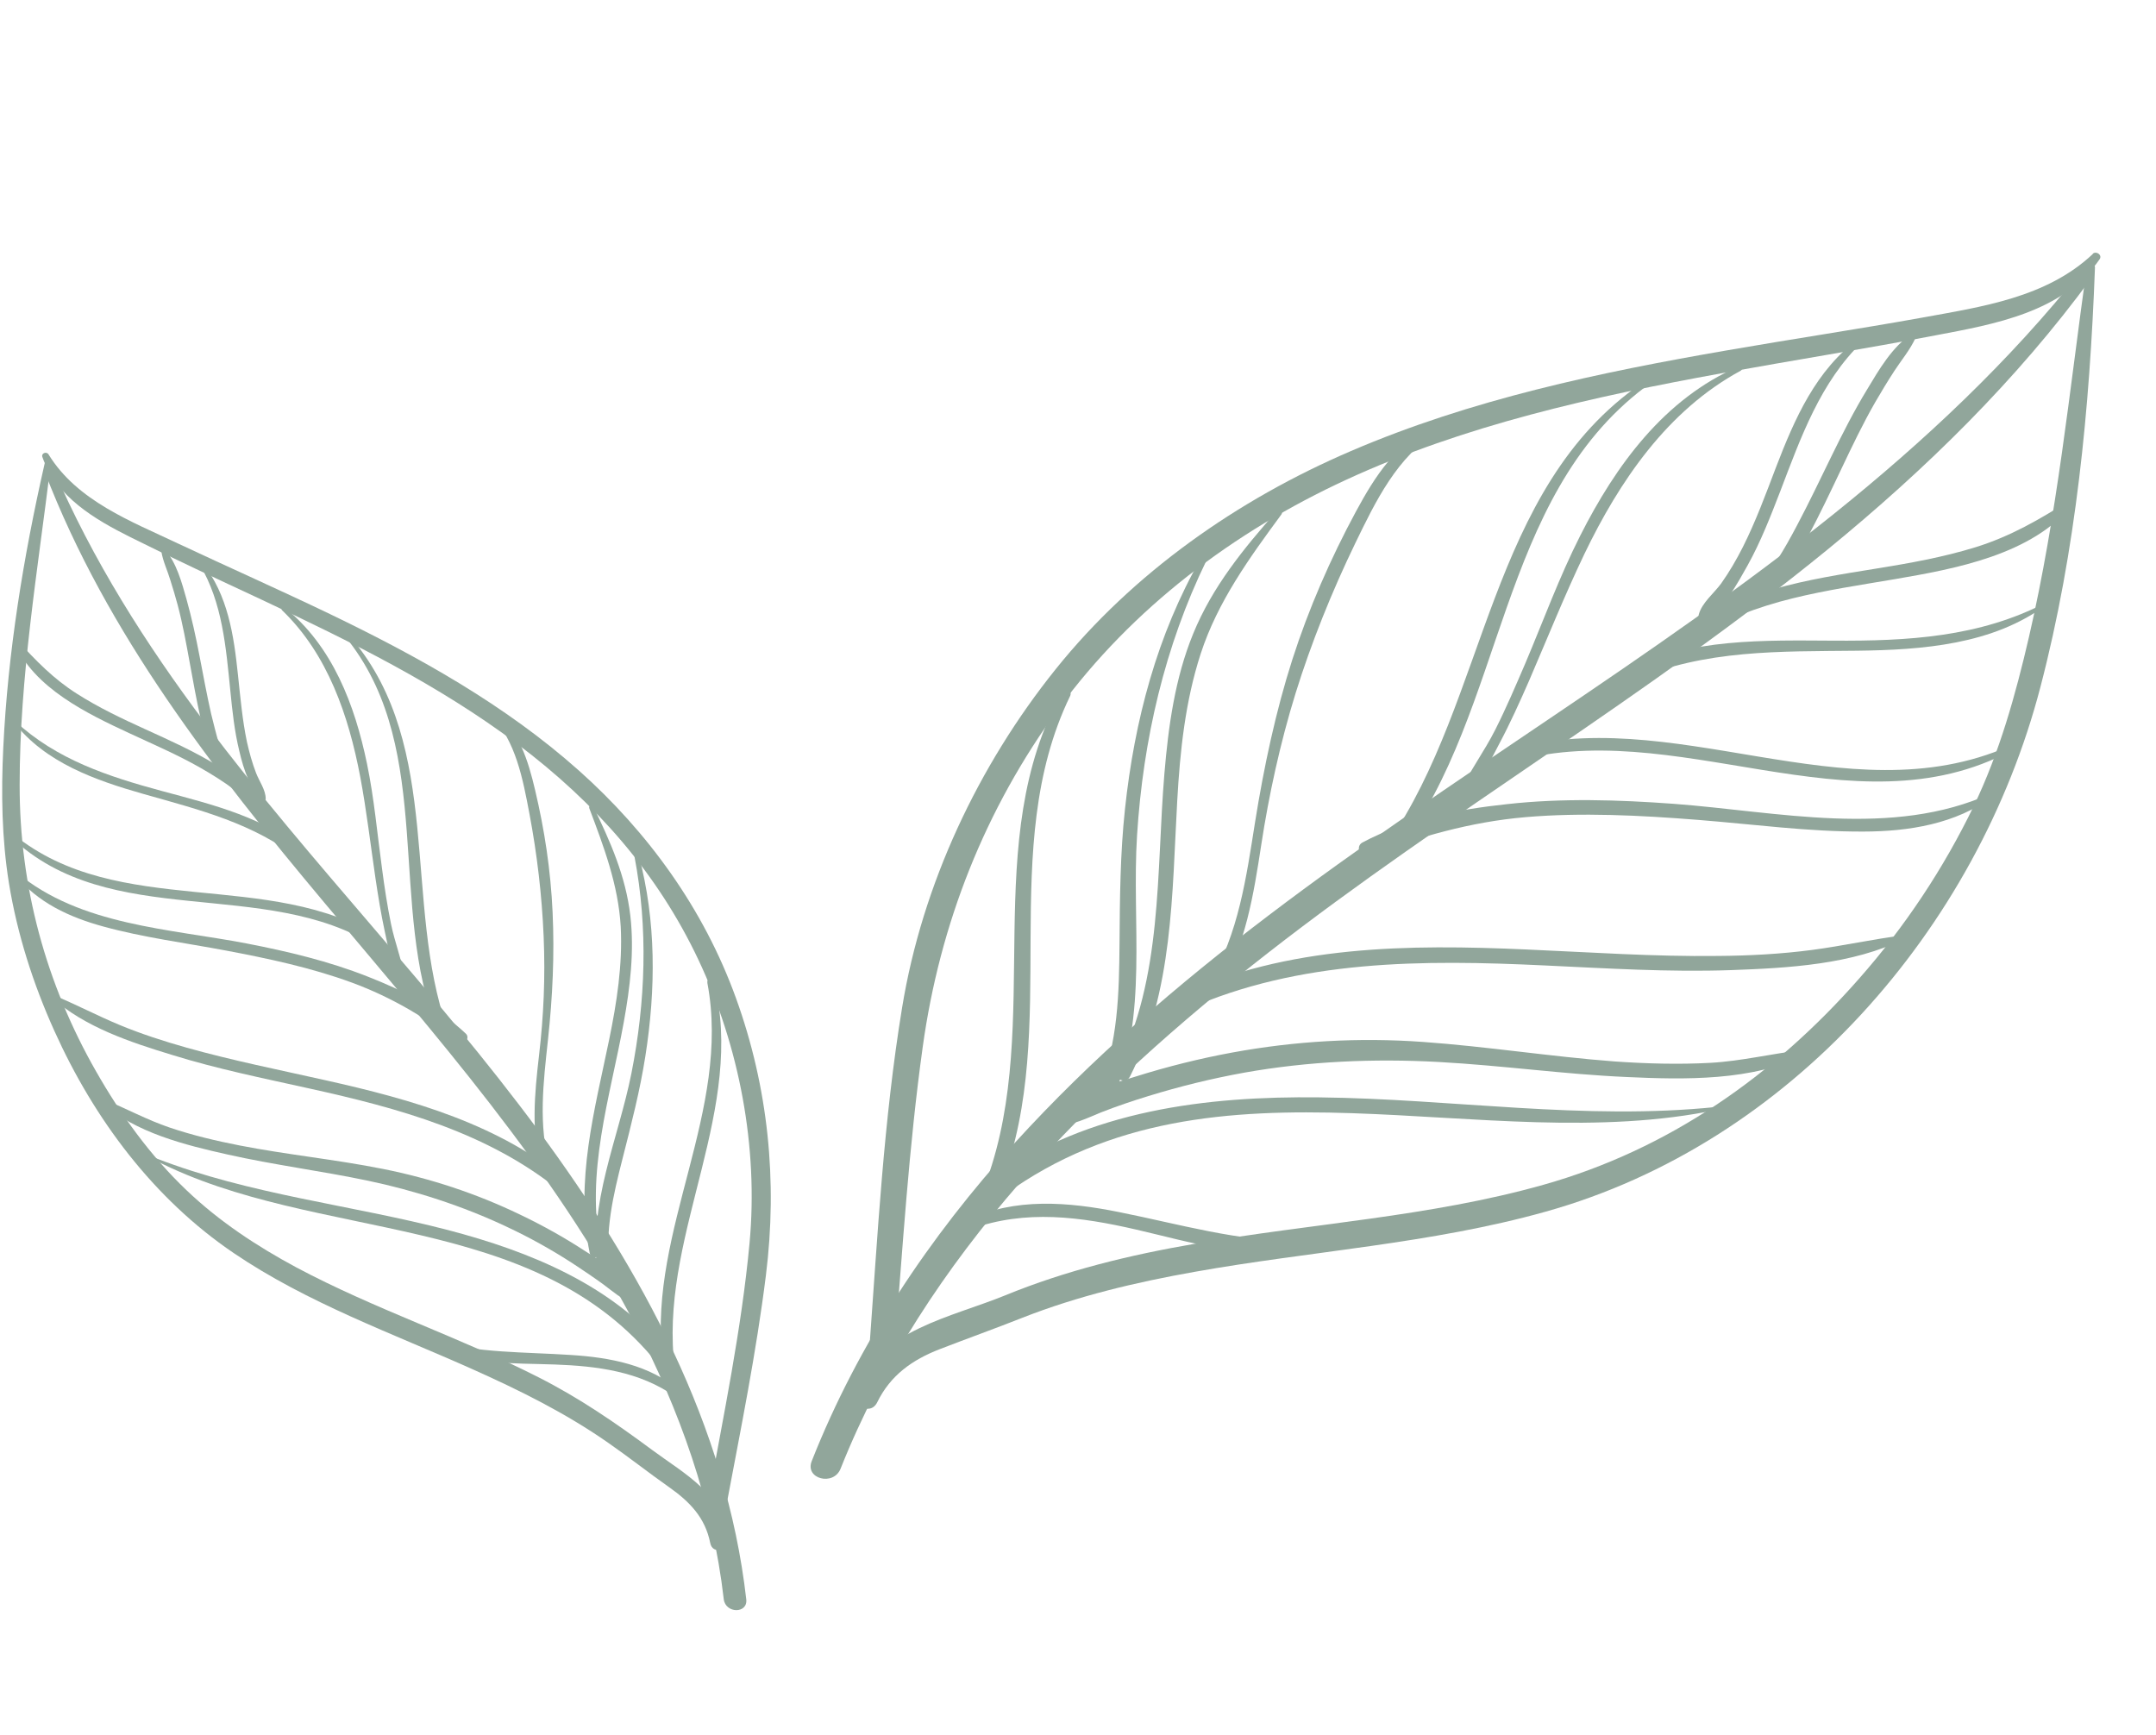 <?xml version="1.0" encoding="UTF-8"?> <svg xmlns="http://www.w3.org/2000/svg" width="123" height="99" viewBox="0 0 123 99" fill="none"><g clip-path="url(#clip0_2058_349)"><path d="M118.779 15.412C110.497 25.84 99.421 33.553 88.482 40.945C77.543 48.337 66.692 55.53 57.87 65.232C53.017 70.58 48.971 76.622 46.31 83.361C45.901 84.379 47.548 84.804 47.953 83.801C52.77 71.693 62.266 62.223 72.38 54.336C82.494 46.45 94.112 39.651 104.268 31.349C109.873 26.766 115.041 21.708 119.328 15.85C119.566 15.537 119.017 15.099 118.779 15.412Z" fill="#91A69B"></path><path d="M119.055 15.212C118.067 22.279 117.359 29.387 115.753 36.34C114.989 39.639 114.072 42.931 112.603 45.99C110.877 49.561 108.67 52.883 106.045 55.854C101.178 61.386 95.179 65.59 88.06 67.596C81.568 69.428 74.8 69.803 68.164 70.964C64.472 71.598 60.816 72.482 57.34 73.909C54.23 75.178 50.237 75.851 48.806 79.279C48.464 80.11 49.633 80.85 50.048 80.004C50.802 78.463 52.047 77.583 53.611 76.977C55.175 76.371 56.763 75.805 58.332 75.183C61.485 73.943 64.806 73.158 68.145 72.566C74.806 71.376 81.634 70.967 88.178 69.132C102.131 65.231 112.806 53.017 116.406 39.198C118.439 31.42 119.22 23.272 119.518 15.268C119.535 15.016 119.091 14.948 119.055 15.212Z" fill="#91A69B"></path><path d="M119.403 14.485C116.75 16.987 113.056 17.502 109.605 18.132C105.941 18.791 102.254 19.341 98.579 19.98C91.247 21.246 83.927 22.788 77.069 25.735C70.618 28.502 64.643 32.678 60.229 38.177C55.815 43.677 52.618 50.443 51.466 57.483C50.409 63.916 50.071 70.474 49.594 76.977C49.518 77.897 50.956 77.889 51.032 76.97C51.497 71.215 51.846 65.446 52.642 59.729C53.617 52.71 56.19 46.17 60.396 40.427C64.602 34.683 70.403 30.324 76.801 27.373C83.571 24.247 90.912 22.626 98.208 21.299C102.27 20.559 106.359 19.911 110.413 19.135C113.78 18.499 117.689 17.82 119.783 14.792C119.951 14.546 119.591 14.296 119.387 14.481L119.403 14.485Z" fill="#91A69B"></path><path d="M97.951 63.154C90.372 63.943 82.826 62.69 75.257 62.61C68.85 62.534 62.067 63.349 56.731 67.183C56.139 67.605 56.712 68.596 57.303 68.174C69.363 59.407 84.571 66.131 97.977 63.314C98.049 63.3 98.035 63.159 97.963 63.174L97.951 63.154Z" fill="#91A69B"></path><path d="M102.909 59.902C101.111 60.104 99.369 60.543 97.565 60.641C95.761 60.738 93.911 60.687 92.099 60.56C88.447 60.282 84.839 59.709 81.183 59.447C77.526 59.185 73.897 59.392 70.301 60.052C68.449 60.393 66.599 60.854 64.807 61.417C63.329 61.892 61.154 62.352 60.073 63.515C59.837 63.759 60.005 64.215 60.366 64.209C61.223 64.199 62.035 63.785 62.822 63.465C63.701 63.12 64.603 62.815 65.497 62.541C67.305 61.983 69.135 61.534 71.003 61.197C74.647 60.55 78.383 60.389 82.073 60.591C85.762 60.794 89.219 61.292 92.801 61.449C96.043 61.6 100.035 61.695 102.993 60.164C103.114 60.093 103.07 59.877 102.925 59.906L102.909 59.902Z" fill="#91A69B"></path><path d="M108.61 53.363C106.86 53.577 105.131 53.969 103.377 54.199C101.623 54.43 99.819 54.528 98.02 54.541C94.366 54.588 90.725 54.33 87.075 54.172C80.419 53.876 73.416 53.913 67.255 56.809C66.727 57.06 67.186 57.833 67.711 57.597C74.135 54.739 81.209 54.754 88.113 55.083C91.659 55.247 95.188 55.474 98.743 55.35C102.006 55.233 105.682 55.039 108.659 53.564C108.756 53.521 108.719 53.34 108.61 53.363Z" fill="#91A69B"></path><path d="M113.6 45.266C107.954 47.837 101.39 46.301 95.474 45.861C92.321 45.631 89.134 45.529 85.98 45.88C83.199 46.178 80.194 46.74 77.716 48.075C77.316 48.293 77.593 48.982 78.028 48.825C81.002 47.742 83.844 46.898 87.029 46.623C90.214 46.348 93.588 46.517 96.852 46.777C100.116 47.036 103.149 47.456 106.298 47.445C108.898 47.441 111.576 47.014 113.71 45.432C113.815 45.358 113.722 45.196 113.605 45.25L113.6 45.266Z" fill="#91A69B"></path><path d="M114.631 42.568C105.309 46.667 95.312 39.955 85.814 42.862C85.383 43.003 85.56 43.683 86.007 43.546C95.448 40.658 105.701 47.695 114.771 42.811C114.929 42.733 114.784 42.507 114.631 42.568Z" fill="#91A69B"></path><path d="M116.723 34.378C112.945 36.357 108.799 36.579 104.618 36.553C100.725 36.535 96.369 36.393 92.813 38.243C92.417 38.445 92.764 38.999 93.152 38.83C97.287 37.049 101.527 37.177 105.934 37.127C109.656 37.082 113.718 36.786 116.781 34.479C116.826 34.44 116.795 34.364 116.735 34.398L116.723 34.378Z" fill="#91A69B"></path><path d="M118.103 28.527C116.37 29.635 114.691 30.604 112.714 31.219C110.85 31.796 108.93 32.136 107.018 32.444C105.106 32.752 103.09 33.067 101.182 33.615C100.277 33.868 99.402 34.198 98.558 34.604C97.835 34.94 96.916 35.309 96.46 35.99C96.349 36.148 96.538 36.336 96.699 36.31C97.624 36.114 98.501 35.392 99.38 35.046C100.259 34.701 101.286 34.378 102.255 34.142C104.177 33.666 106.153 33.375 108.105 33.043C111.528 32.456 115.947 31.658 118.263 28.758C118.341 28.659 118.252 28.481 118.11 28.563L118.103 28.527Z" fill="#91A69B"></path><path d="M109.065 19.064C107.976 19.746 107.179 21.122 106.533 22.197C105.771 23.445 105.116 24.74 104.473 26.054C103.83 27.369 103.203 28.688 102.513 29.99C102.165 30.648 101.797 31.319 101.39 31.945C101.028 32.531 100.574 33.076 100.303 33.705C100.153 34.074 100.667 34.263 100.91 34.055C101.881 33.239 102.515 31.768 103.118 30.665C103.805 29.379 104.436 28.044 105.063 26.725C105.69 25.406 106.275 24.179 106.981 22.949C107.331 22.342 107.698 21.74 108.076 21.158C108.454 20.575 108.982 19.948 109.281 19.276C109.336 19.137 109.21 18.966 109.069 19.048L109.065 19.064Z" fill="#91A69B"></path><path d="M106.081 19.29C103.595 21.102 102.387 23.889 101.314 26.678C100.736 28.198 100.17 29.738 99.436 31.199C99.072 31.922 98.659 32.632 98.191 33.292C97.785 33.85 97.096 34.383 96.912 35.069C96.878 35.196 96.988 35.294 97.117 35.261C98.238 35.031 99.183 33.165 99.699 32.261C100.459 30.892 101.02 29.436 101.577 27.996C102.725 24.988 103.856 21.787 106.245 19.505C106.339 19.41 106.218 19.224 106.092 19.31L106.081 19.29Z" fill="#91A69B"></path><path d="M99.184 20.911C94.947 22.75 92.188 26.54 90.154 30.558C88.957 32.92 88.05 35.412 87.024 37.837C86.478 39.109 85.928 40.398 85.306 41.632C84.685 42.867 83.832 44.006 83.259 45.254C83.167 45.469 83.411 45.705 83.599 45.516C84.426 44.661 84.983 43.477 85.537 42.429C86.157 41.262 86.707 40.042 87.236 38.834C88.273 36.429 89.251 33.99 90.38 31.627C92.389 27.448 95.129 23.414 99.308 21.15C99.47 21.056 99.326 20.83 99.168 20.907L99.184 20.911Z" fill="#91A69B"></path><path d="M93.685 21.848C84.888 27.882 84.871 39.875 79.182 48.092C78.903 48.496 79.546 48.839 79.832 48.472C85.882 40.505 85.439 28.44 93.841 22.094C93.991 21.981 93.851 21.738 93.701 21.852L93.685 21.848Z" fill="#91A69B"></path><path d="M81.915 24.3C79.698 25.175 78.442 27.18 77.359 29.18C75.9 31.883 74.659 34.729 73.725 37.64C72.791 40.552 72.105 43.752 71.603 46.899C71.102 50.046 70.667 53.262 68.994 56.061C68.772 56.446 69.363 56.792 69.585 56.408C71.061 53.898 71.522 51.03 71.954 48.206C72.386 45.382 73.032 42.394 73.913 39.554C74.794 36.713 75.977 33.766 77.317 30.997C78.462 28.638 79.712 26.016 82.05 24.626C82.212 24.533 82.105 24.231 81.915 24.3Z" fill="#91A69B"></path><path d="M72.834 29.164C70.943 31.306 69.164 33.479 68.07 36.159C67.034 38.685 66.656 41.437 66.43 44.129C65.955 49.795 66.351 55.78 63.693 60.981C63.436 61.493 64.205 61.939 64.462 61.427C66.936 56.535 66.86 51.012 67.162 45.675C67.321 42.846 67.617 40.02 68.499 37.3C69.466 34.329 71.283 31.825 73.111 29.341C73.218 29.198 72.976 29.014 72.858 29.136L72.834 29.164Z" fill="#91A69B"></path><path d="M68.531 31.822C66.006 36.205 64.718 41.14 64.182 46.141C63.906 48.699 63.888 51.258 63.869 53.816C63.845 56.647 63.789 59.537 62.671 62.177C62.438 62.73 63.247 63.22 63.5 62.656C65.522 57.917 64.553 52.666 64.869 47.658C65.212 42.23 66.444 36.869 68.833 31.971C68.921 31.773 68.655 31.616 68.535 31.806L68.531 31.822Z" fill="#91A69B"></path><path d="M60.609 39.441C55.823 47.986 59.54 58.296 56.309 67.292C56.116 67.821 56.949 68.027 57.138 67.514C60.556 58.586 56.833 48.428 61.049 39.713C61.198 39.411 60.77 39.16 60.604 39.457L60.609 39.441Z" fill="#91A69B"></path><path d="M74.219 70.826C70.625 70.837 67.317 69.848 63.828 69.153C60.99 68.58 57.866 68.307 55.188 69.624C54.914 69.755 55.11 70.235 55.396 70.124C58.519 68.995 61.653 69.424 64.825 70.155C67.997 70.885 71.124 71.911 74.269 71.147C74.454 71.094 74.411 70.809 74.223 70.81L74.219 70.826Z" fill="#91A69B"></path></g><g clip-path="url(#clip1_2058_349)"><path d="M2.553 26.929C6.116 36.195 12.219 43.996 18.509 51.507C24.799 59.018 31.563 66.63 36.209 75.529C38.762 80.427 40.656 85.716 41.291 91.246C41.391 92.066 42.673 92.079 42.574 91.246C41.44 81.298 36.57 72.437 30.741 64.534C24.774 56.455 17.737 49.273 11.708 41.257C8.32 36.75 5.269 31.941 3.039 26.727C2.915 26.45 2.441 26.651 2.553 26.942V26.929Z" fill="#91A69B"></path><path d="M2.541 26.475C1.333 31.789 0.448 37.217 0.187 42.658C0.062 45.233 0.1 47.846 0.511 50.396C0.984 53.3 1.893 56.14 3.101 58.816C5.368 63.853 8.769 68.397 13.328 71.49C17.55 74.355 22.383 76.072 27.004 78.142C29.657 79.329 32.273 80.629 34.664 82.295C35.848 83.116 36.981 84.012 38.164 84.845C39.348 85.678 40.232 86.587 40.519 88.039C40.656 88.746 41.652 88.43 41.565 87.749C41.228 85.211 39.061 84.101 37.218 82.737C35.125 81.185 33.045 79.758 30.728 78.584C26.207 76.287 21.374 74.696 16.902 72.31C14.648 71.099 12.505 69.685 10.65 67.917C8.594 65.961 6.888 63.6 5.48 61.126C2.616 56.114 1.109 50.56 1.121 44.766C1.121 38.644 2.142 32.584 2.89 26.513C2.915 26.311 2.591 26.273 2.541 26.462V26.475Z" fill="#91A69B"></path><path d="M2.416 26.071C3.226 28.356 5.406 29.631 7.449 30.653C9.927 31.89 12.431 33.051 14.947 34.225C19.992 36.599 25.024 39.073 29.508 42.443C33.992 45.814 37.517 49.828 39.846 54.764C42.175 59.7 43.271 65.443 42.761 70.934C42.3 75.858 41.278 80.743 40.394 85.603C40.27 86.284 41.303 86.587 41.44 85.893C42.262 81.525 43.147 77.17 43.695 72.765C44.367 67.387 43.832 62.047 41.988 56.948C40.145 51.848 36.969 47.48 33.02 43.958C28.81 40.209 23.853 37.457 18.821 35.033C15.956 33.657 13.054 32.37 10.176 31.019C7.486 29.744 4.397 28.583 2.765 25.919C2.653 25.743 2.342 25.856 2.416 26.071Z" fill="#91A69B"></path><path d="M8.856 66.201C18.073 70.934 30.467 68.99 37.542 77.839C37.891 78.269 38.501 77.65 38.152 77.221C35.013 73.333 30.23 71.401 25.547 70.177C20.017 68.738 14.274 68.17 8.906 66.087C8.844 66.062 8.806 66.163 8.869 66.188L8.856 66.201Z" fill="#91A69B"></path><path d="M5.817 62.906C7.685 64.623 10.612 65.342 12.991 65.872C15.632 66.466 18.322 66.806 20.976 67.362C23.629 67.917 26.394 68.801 28.922 70C30.218 70.606 31.463 71.3 32.672 72.083C33.269 72.474 33.867 72.878 34.44 73.295C34.951 73.674 35.462 74.141 36.084 74.33C36.346 74.406 36.558 74.103 36.433 73.876C35.86 72.803 34.378 72.02 33.394 71.389C32.198 70.606 30.953 69.912 29.657 69.293C27.166 68.094 24.563 67.236 21.847 66.693C19.132 66.15 16.392 65.885 13.676 65.355C12.319 65.09 10.986 64.774 9.678 64.332C8.37 63.891 7.187 63.234 5.929 62.729C5.829 62.691 5.755 62.843 5.829 62.906H5.817Z" fill="#91A69B"></path><path d="M2.952 56.91C4.82 58.601 7.461 59.472 9.828 60.192C12.381 60.987 15.009 61.517 17.625 62.098C22.719 63.221 27.863 64.61 31.999 67.993C32.335 68.271 32.833 67.791 32.485 67.501C28.561 64.143 23.479 62.729 18.559 61.631C15.918 61.038 13.253 60.507 10.65 59.775C9.354 59.409 8.059 58.993 6.813 58.475C5.568 57.958 4.322 57.301 3.039 56.771C2.964 56.733 2.902 56.859 2.964 56.91H2.952Z" fill="#91A69B"></path><path d="M0.872 49.904C2.117 51.494 3.986 52.34 5.879 52.858C8.171 53.489 10.55 53.792 12.892 54.234C15.233 54.675 17.749 55.206 20.079 56.064C22.408 56.922 24.251 58.071 26.207 59.472C26.493 59.674 26.83 59.22 26.581 58.98C25.036 57.503 22.944 56.493 20.988 55.723C18.758 54.84 16.417 54.284 14.075 53.83C9.678 52.984 4.596 52.807 0.984 49.803C0.909 49.74 0.81 49.841 0.872 49.916V49.904Z" fill="#91A69B"></path><path d="M0.623 47.758C6.29 53.161 15.121 49.992 21.436 53.994C21.735 54.183 21.997 53.716 21.71 53.527C15.358 49.513 6.763 52.479 0.772 47.606C0.673 47.531 0.536 47.657 0.623 47.758Z" fill="#91A69B"></path><path d="M0.785 41.194C2.566 43.516 5.468 44.526 8.171 45.296C11.372 46.205 14.486 46.963 17.152 49.083C17.401 49.285 17.762 48.944 17.513 48.717C15.271 46.647 12.082 45.902 9.242 45.132C6.203 44.312 3.214 43.34 0.847 41.131C0.81 41.093 0.76 41.143 0.797 41.181L0.785 41.194Z" fill="#91A69B"></path><path d="M0.822 36.662C1.931 39.262 4.995 40.727 7.386 41.837C8.744 42.469 10.127 43.062 11.434 43.807C12.095 44.185 12.742 44.589 13.352 45.044C13.963 45.498 14.436 46.18 15.059 46.508C15.171 46.571 15.345 46.47 15.296 46.319C15.084 45.725 14.498 45.284 14.038 44.88C13.502 44.413 12.929 44.009 12.319 43.63C11.036 42.847 9.653 42.229 8.295 41.61C6.938 40.992 5.63 40.373 4.384 39.578C3.052 38.732 2.03 37.684 0.984 36.523C0.909 36.435 0.797 36.548 0.834 36.637L0.822 36.662Z" fill="#91A69B"></path><path d="M9.205 31.461C9.292 32.017 9.554 32.547 9.715 33.09C9.865 33.569 10.014 34.049 10.139 34.529C10.425 35.614 10.625 36.712 10.824 37.811C11.023 38.909 11.21 39.944 11.447 41.004C11.671 41.964 11.858 43.226 12.418 44.047C12.555 44.249 12.966 44.211 12.929 43.908C12.854 43.39 12.63 42.898 12.481 42.393C12.319 41.837 12.182 41.282 12.045 40.727C11.796 39.628 11.596 38.53 11.384 37.432C11.173 36.334 10.936 35.248 10.637 34.175C10.376 33.254 10.064 32.08 9.404 31.36C9.317 31.259 9.18 31.36 9.205 31.486V31.461Z" fill="#91A69B"></path><path d="M11.397 32.218C12.692 34.377 12.892 36.952 13.141 39.414C13.253 40.562 13.377 41.724 13.652 42.847C13.776 43.39 13.938 43.946 14.162 44.463C14.349 44.892 14.536 45.46 14.972 45.675C15.059 45.713 15.159 45.675 15.159 45.574C15.159 45.069 14.785 44.564 14.611 44.11C14.386 43.529 14.225 42.936 14.088 42.33C13.826 41.08 13.714 39.792 13.577 38.517C13.34 36.245 13.004 33.948 11.546 32.117C11.484 32.029 11.347 32.143 11.397 32.231V32.218Z" fill="#91A69B"></path><path d="M16.093 34.819C18.696 37.318 19.892 40.84 20.552 44.324C20.913 46.243 21.137 48.187 21.424 50.131C21.573 51.128 21.735 52.138 21.947 53.123C22.146 54.044 22.333 55.092 22.794 55.925C22.894 56.102 23.13 55.976 23.093 55.799C22.919 54.764 22.52 53.754 22.308 52.719C22.096 51.684 21.934 50.623 21.797 49.576C21.523 47.581 21.349 45.561 20.938 43.579C20.241 40.209 18.97 36.864 16.242 34.667C16.143 34.579 15.993 34.718 16.093 34.819Z" fill="#91A69B"></path><path d="M19.917 36.599C24.799 42.936 22.121 51.759 24.974 58.854C25.111 59.182 25.646 59.056 25.522 58.702C22.981 51.507 25.298 42.645 20.079 36.447C19.991 36.334 19.842 36.498 19.929 36.599H19.917Z" fill="#91A69B"></path><path d="M28.001 40.79C29.433 42.279 29.832 44.463 30.205 46.432C30.641 48.742 30.915 51.078 31.015 53.426C31.114 55.774 31.015 57.958 30.753 60.205C30.492 62.452 30.293 64.585 30.878 66.731C30.965 67.059 31.463 66.92 31.376 66.592C30.691 64.194 31.002 61.745 31.264 59.308C31.526 56.872 31.638 54.486 31.526 52.05C31.413 49.614 31.065 47.354 30.529 45.082C30.131 43.39 29.607 41.648 28.163 40.575C28.038 40.487 27.901 40.676 28.001 40.79Z" fill="#91A69B"></path><path d="M33.606 46.079C34.44 48.288 35.275 50.484 35.412 52.87C35.524 55.041 35.188 57.2 34.752 59.321C33.929 63.322 32.796 67.387 33.643 71.49C33.73 71.919 34.378 71.742 34.291 71.313C33.369 66.945 34.814 62.59 35.586 58.324C35.947 56.329 36.196 54.272 35.96 52.239C35.698 49.992 34.814 47.998 33.842 46.003C33.78 45.877 33.568 45.965 33.618 46.104L33.606 46.079Z" fill="#91A69B"></path><path d="M36.197 48.869C36.981 52.959 36.832 57.162 36.022 61.24C35.275 64.989 33.543 68.688 34.092 72.588C34.154 73.055 34.851 72.853 34.789 72.399C34.49 70.265 34.988 68.183 35.511 66.125C36.035 64.067 36.508 62.237 36.819 60.255C37.417 56.443 37.442 52.555 36.446 48.818C36.408 48.654 36.172 48.73 36.197 48.881V48.869Z" fill="#91A69B"></path><path d="M40.357 56.089C41.727 63.36 37.019 70.139 37.778 77.398C37.816 77.814 38.463 77.827 38.426 77.398C37.828 70.127 42.549 63.247 40.73 55.976C40.668 55.723 40.307 55.837 40.357 56.077V56.089Z" fill="#91A69B"></path><path d="M24.588 76.716C26.73 77.903 29.296 77.764 31.663 77.852C34.029 77.94 36.483 78.231 38.538 79.695C38.737 79.834 38.974 79.518 38.787 79.367C37.093 77.865 34.764 77.448 32.584 77.309C29.906 77.132 27.303 77.208 24.687 76.489C24.55 76.451 24.463 76.653 24.588 76.728V76.716Z" fill="#91A69B"></path></g><defs><clipPath id="clip0_2058_349"><rect width="58.44" height="86.47" fill="white" transform="translate(66.551 0.101) rotate(15)"></rect></clipPath><clipPath id="clip1_2058_349"><rect width="44.081" height="66.121" fill="white" transform="translate(0 25.755)"></rect></clipPath></defs></svg> 